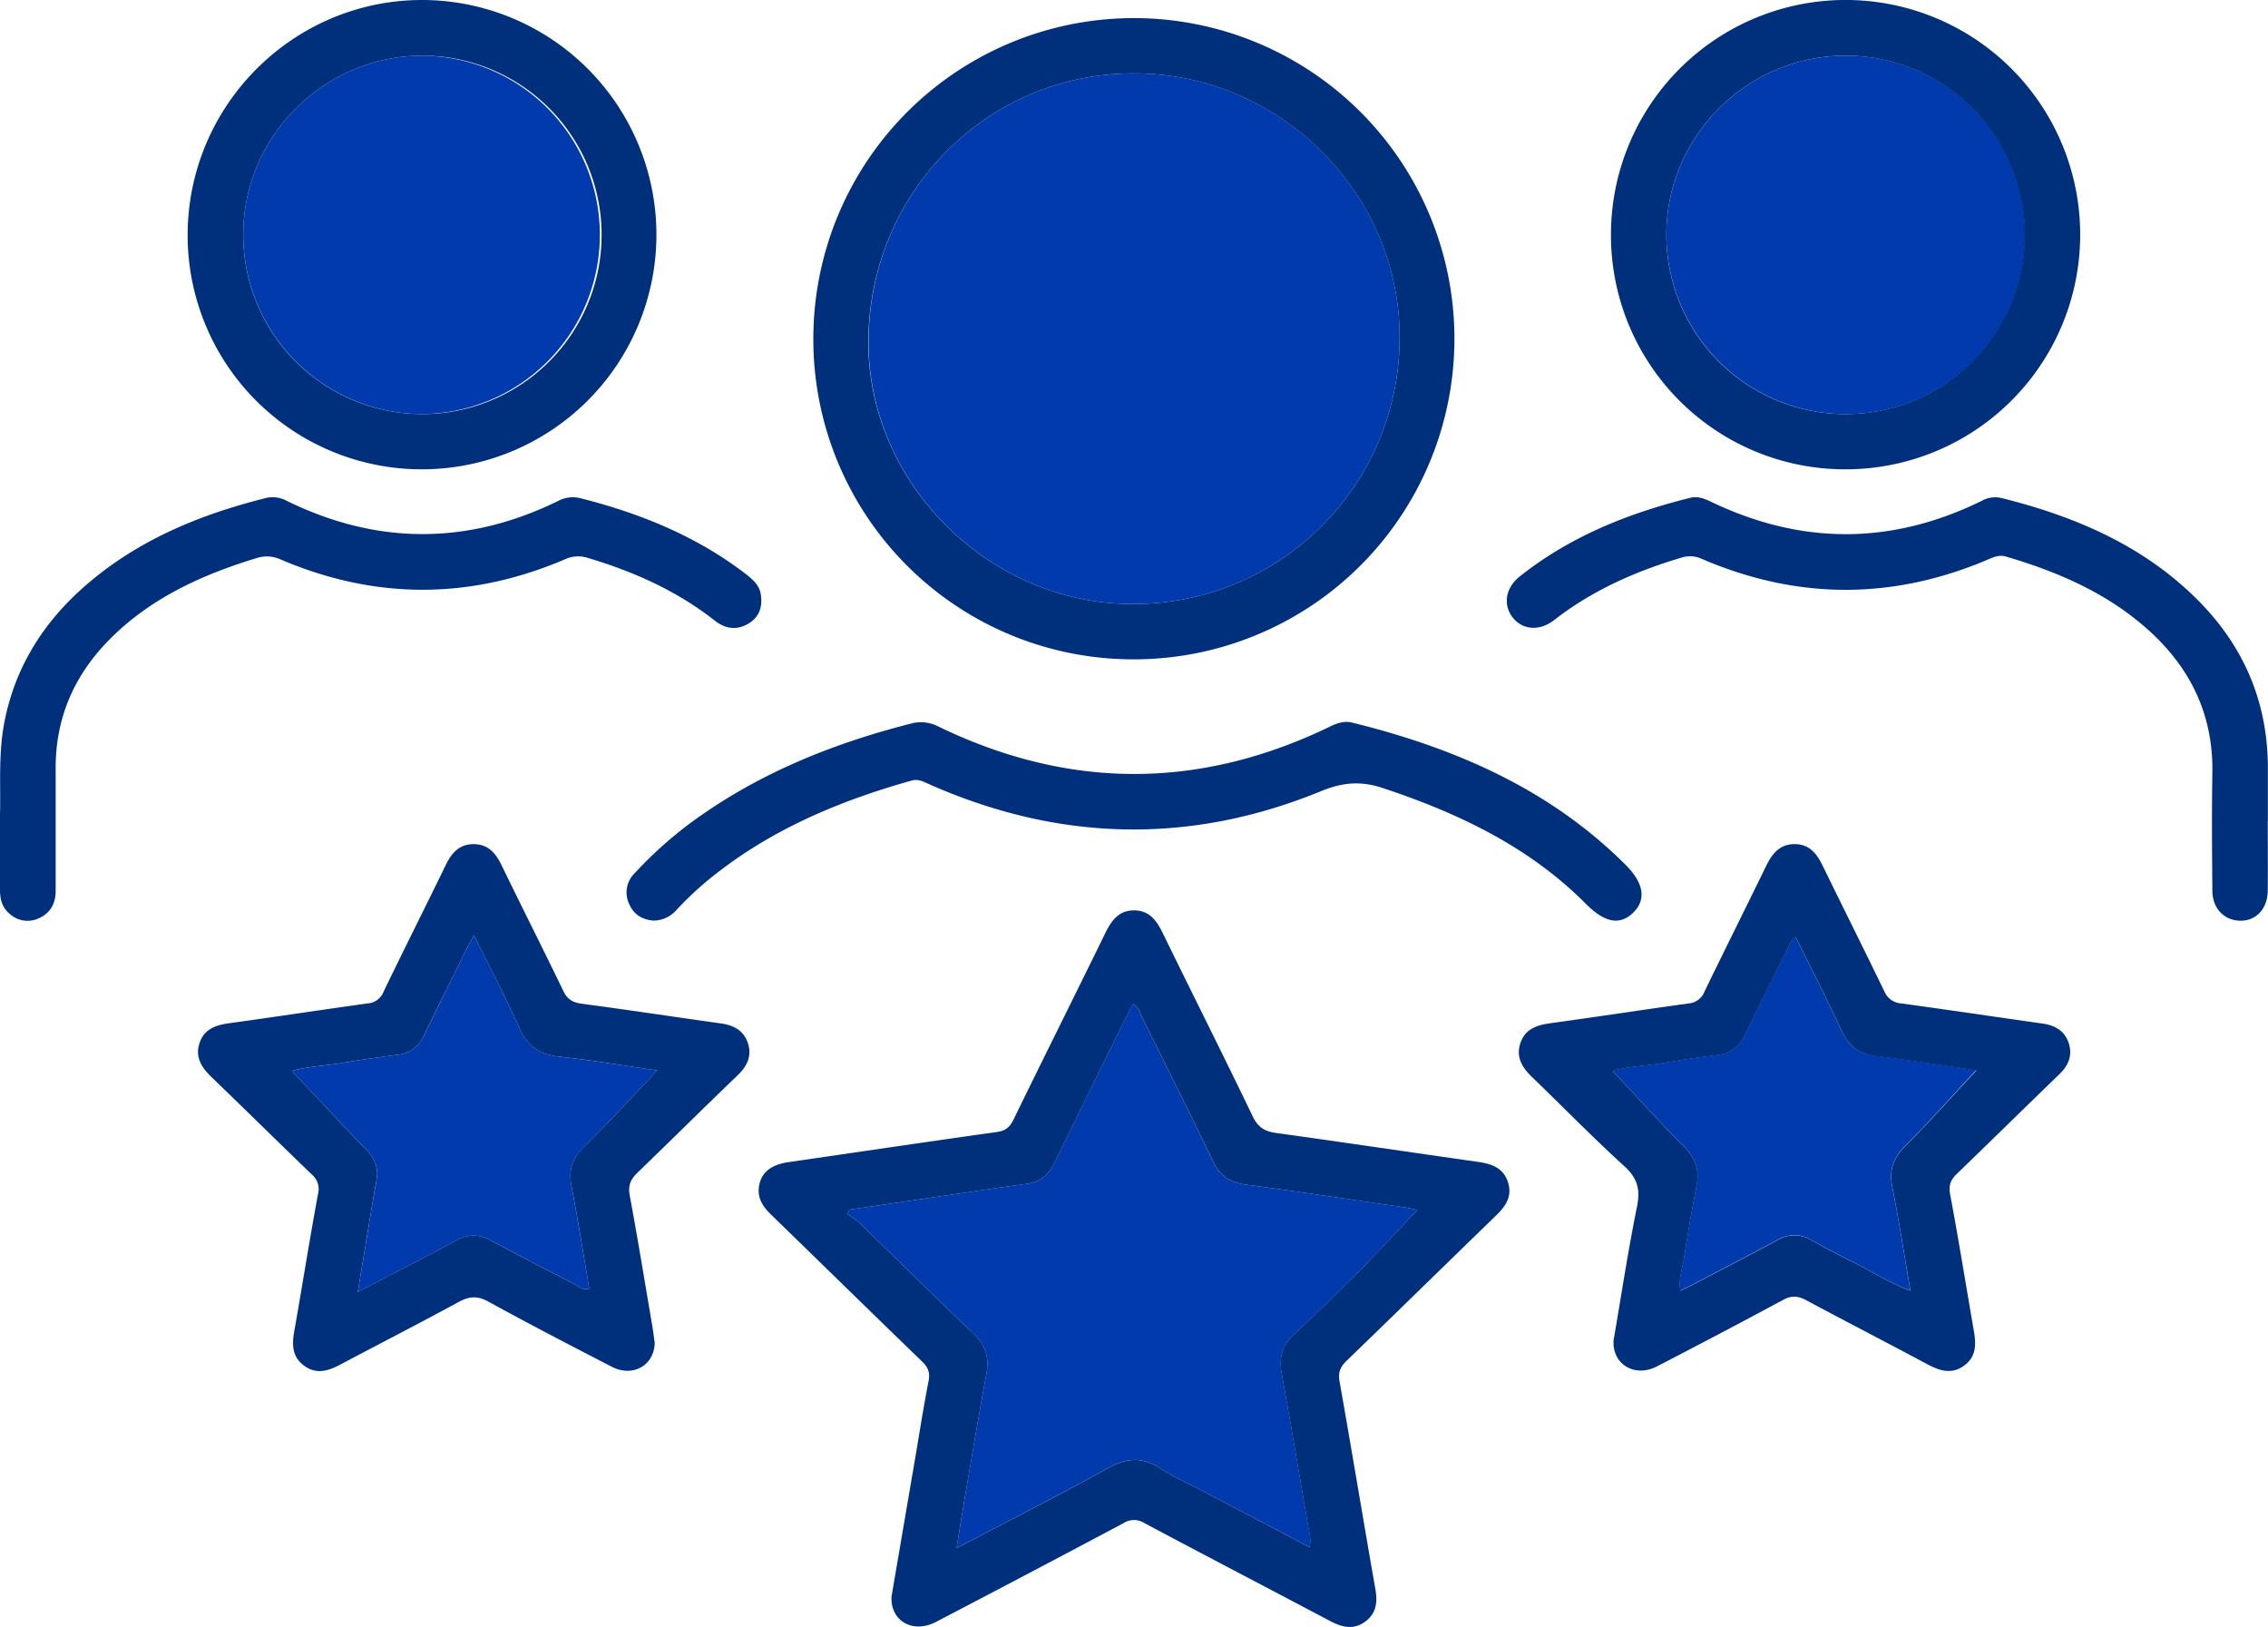 <?xml version="1.0" encoding="UTF-8"?> <svg xmlns="http://www.w3.org/2000/svg" viewBox="0 0 801.86 575.08"><defs><style>.cls-1{fill:#003aad;}.cls-2{fill:#00307c;}</style></defs><g id="Layer_2" data-name="Layer 2"><g id="OBJECTS"><path class="cls-1" d="M400,213.5A94.06,94.06,0,0,0,494.83,119c0-50.82-42.48-93-93.74-93.07-52-.11-93.84,42.07-94,94.78C306.89,170.73,349.55,213.31,400,213.5Z"></path><path class="cls-1" d="M149.3,146.36a63.35,63.35,0,0,0,.41-126.69C114.92,19.52,86.21,47.86,86,82.58A63.47,63.47,0,0,0,149.3,146.36Z"></path><path class="cls-1" d="M652.3,146.37A63.35,63.35,0,0,0,653,19.67c-34.75-.25-63.55,28.07-63.85,62.79A63.51,63.51,0,0,0,652.3,146.37Z"></path><path class="cls-1" d="M440.36,418.7c-5.52-.73-9.05-3.09-11.48-8.15-8.22-17.11-16.71-34.09-25.16-51.09-.77-1.54-1.06-3.5-3.11-4.57-.82,1.51-1.65,2.91-2.36,4.36-8.48,17.17-17,34.32-25.37,51.54-2,4.2-4.83,7-9.67,7.62-11.88,1.62-23.74,3.42-35.6,5.16q-13.65,2-27.3,4l-.75,1.54a39.18,39.18,0,0,1,4.4,3.23c13.4,13,26.61,26.17,40.19,39,4.41,4.17,5.65,8.59,4.58,14.32-2.33,12.44-4.41,24.93-6.55,37.4-1.32,7.73-2.56,15.48-4,24.09,2.37-1.19,3.69-1.84,5-2.53,16.21-8.52,32.54-16.83,48.56-25.7,6.36-3.52,11.89-4.11,18.15-.08,4.88,3.14,10.25,5.52,15.41,8.23L463,546.85c.69-2.66,0-4.74-.38-6.82-3.11-18.21-6.18-36.44-9.46-54.63-1-5.57.15-9.94,4.46-13.89,8.1-7.43,16-15.14,23.7-22.95,6.75-6.81,13.2-13.93,19.75-20.87-1.13-.24-2.71-.66-4.31-.9C478,424.05,459.18,421.2,440.36,418.7Z"></path><path class="cls-1" d="M183.67,363.41c-4.86-10.91-10.49-21.48-16.1-32.81-1.15,2.12-2,3.54-2.71,5-5,10.15-10.07,20.29-15,30.48-1.9,3.92-4.74,6.2-9.16,6.74-6.44.79-12.88,1.73-19.28,2.83s-13,1.32-18.21,2.89c8.68,9.22,17.37,18.63,26.28,27.83,3.05,3.14,4.44,6.46,3.63,10.79-1,5.4-1.87,10.83-2.77,16.25-1.24,7.42-2.46,14.85-3.86,23.29,12.33-6.43,23.59-12.15,34.68-18.17,4.25-2.31,8.07-2.39,12.28-.14,10,5.34,20,10.56,30.09,15.75,1.34.69,2.57,2.14,4.8,1.28-2.08-12.15-4-24.3-6.32-36.36-1.11-5.71.5-9.79,4.59-13.82,8.75-8.64,17.05-17.72,25.78-26.88-11.34-1.63-23-3.58-34.72-4.88C190.81,372.73,186.53,369.84,183.67,363.41Z"></path><path class="cls-1" d="M651.1,364.33c-5.16-11.15-10.8-22.08-16.28-33.19-1.81,1.3-2.23,3-3,4.44-5,10-10,19.95-14.8,30-2,4.3-5,6.77-9.85,7.32-6.29.72-12.55,1.67-18.79,2.73-6.43,1.1-13,1.29-18.26,2.85,8.3,8.87,16.5,18.05,25.21,26.72,4.11,4.1,5.58,8.29,4.48,13.88-1.71,8.66-3.19,17.36-4.52,26.08-.53,3.5-2,7-1.2,11,1.82-.89,3.31-1.58,4.76-2.33,9.88-5.17,19.8-10.29,29.62-15.57a11.47,11.47,0,0,1,11.84,0c4.81,2.66,9.66,5.25,14.59,7.68,6.59,3.25,12.76,7.42,20.51,10.21-2.2-12.74-4-24.72-6.4-36.6-1.21-6.06.37-10.38,4.75-14.73,8.6-8.54,16.63-17.67,24.92-26.58-11.18-1.62-23.34-3.56-35.55-5.06C657.24,372.51,653.61,369.74,651.1,364.33Z"></path><path class="cls-2" d="M522.28,410.65c-23.74-3.37-47.46-6.9-71.22-10.2-4-.55-6.33-2.06-8.17-5.87-10.39-21.61-21.18-43-31.7-64.57-2.18-4.46-4.67-8.19-10.18-8.22s-8.08,3.64-10.26,8.1c-10.76,22-21.71,43.88-32.44,65.88-1.31,2.69-2.82,3.93-5.85,4.36-24.58,3.44-49.13,7.09-73.68,10.65-6.14.89-9.59,3.59-10.41,8.41-.71,4.22,1.31,7.29,4.22,10.12C290.41,446.6,308.14,464,326,481.24c2.14,2.06,2.89,3.94,2.3,6.95-1.8,9.15-3.22,18.37-4.79,27.56-2.78,16.25-5.56,32.5-8.31,48.59-.45,8.64,7.57,13.22,15.74,8.95q33.21-17.32,66.3-34.91a6.77,6.77,0,0,1,7.29-.06c21.9,11.67,43.91,23.12,65.84,34.72,4.12,2.17,8.18,3.13,12.2.23s4.53-6.88,3.7-11.58c-4.3-24.44-8.32-48.93-12.66-73.36-.58-3.27.28-5.21,2.51-7.36,17.62-17,35.11-34.18,52.71-51.21,3.43-3.33,5.95-6.77,4.33-11.85C531.45,412.59,527.16,411.34,522.28,410.65Zm-41,37.91c-7.74,7.81-15.6,15.52-23.7,22.95-4.31,3.95-5.46,8.32-4.46,13.89,3.28,18.19,6.35,36.42,9.46,54.63.36,2.08,1.07,4.16.38,6.82l-37.64-19.77c-5.16-2.71-10.53-5.09-15.41-8.23-6.26-4-11.79-3.44-18.15.08-16,8.87-32.35,17.18-48.56,25.7-1.31.69-2.63,1.34-5,2.53,1.41-8.61,2.65-16.36,4-24.09,2.14-12.47,4.22-25,6.55-37.4,1.07-5.73-.17-10.15-4.58-14.32-13.58-12.8-26.79-26-40.19-39a39.18,39.18,0,0,0-4.4-3.23l.75-1.54q13.65-2,27.3-4c11.86-1.74,23.72-3.54,35.6-5.16,4.84-.66,7.63-3.42,9.67-7.62,8.38-17.22,16.89-34.37,25.37-51.54.71-1.45,1.54-2.85,2.36-4.36,2.05,1.07,2.34,3,3.11,4.57,8.45,17,16.94,34,25.16,51.09,2.43,5.06,6,7.42,11.48,8.15,18.82,2.5,37.59,5.35,56.37,8.09,1.6.24,3.18.66,4.31.9C494.49,434.63,488,441.75,481.29,448.56Z"></path><path class="cls-2" d="M401.09,233.06A113.33,113.33,0,1,0,287.56,120.24,113.1,113.1,0,0,0,401.09,233.06Zm0-207.13c51.26.11,93.7,42.25,93.74,93.07A94.06,94.06,0,0,1,400,213.5c-50.49-.19-93.15-42.77-93-92.79C307.25,68,349.09,25.82,401.09,25.93Z"></path><path class="cls-2" d="M722.11,361.79c-16.65-2.35-33.28-4.84-49.94-7.11a7,7,0,0,1-6-4.36C659,335.49,651.61,320.77,644.41,306c-2.11-4.34-4.76-7.67-10-7.63s-7.88,3.42-10,7.74c-7.2,14.82-14.59,29.55-21.78,44.38a6.57,6.57,0,0,1-5.54,4.19c-16.33,2.25-32.62,4.75-48.95,7-4.78.66-8.88,2-10.57,6.95s.51,8.59,4,12c10.93,10.5,21.5,21.4,32.71,31.58,4.67,4.25,5.71,8.21,4.49,14.27-3.2,15.82-5.62,31.8-8.29,47.36C570,482.3,578,487,585.78,483q22.4-11.57,44.62-23.51c3-1.65,5.31-1.45,8.19.1,14.23,7.62,28.58,15,42.83,22.63,4.37,2.33,8.63,3.71,13.06.44,4.28-3.15,4.19-7.54,3.39-12.2-2.8-16.07-5.36-32.18-8.38-48.21-.62-3.32.18-5.23,2.4-7.37C704,403.19,716,391.4,728.1,379.7c3.13-3,4.69-6.55,3.36-10.81C730.07,364.41,726.63,362.42,722.11,361.79ZM673.8,404.88c-4.38,4.35-6,8.67-4.75,14.73,2.37,11.88,4.2,23.86,6.4,36.6-7.75-2.79-13.92-7-20.51-10.21-4.93-2.43-9.78-5-14.59-7.68a11.47,11.47,0,0,0-11.84,0c-9.82,5.28-19.74,10.4-29.62,15.57-1.45.75-2.94,1.44-4.76,2.33-.75-4.08.67-7.54,1.2-11,1.33-8.72,2.81-17.42,4.52-26.08,1.1-5.59-.37-9.78-4.48-13.88-8.71-8.67-16.91-17.85-25.21-26.72,5.23-1.56,11.83-1.75,18.26-2.85,6.24-1.06,12.5-2,18.79-2.73,4.81-.55,7.8-3,9.85-7.32,4.81-10.06,9.83-20,14.8-30,.73-1.46,1.15-3.14,3-4.44,5.48,11.11,11.12,22,16.28,33.19,2.51,5.41,6.14,8.18,12.07,8.91,12.21,1.5,24.37,3.44,35.55,5.06C690.43,387.21,682.4,396.34,673.8,404.88Z"></path><path class="cls-2" d="M255,361.77c-16.48-2.32-32.94-4.8-49.43-7-3.12-.43-5-1.57-6.42-4.51-7.15-14.84-14.6-29.54-21.79-44.37-2.12-4.38-4.84-7.58-10.1-7.51-5,.07-7.64,3.22-9.67,7.4-7.29,15-14.78,29.83-22,44.81a6.52,6.52,0,0,1-5.61,4.09c-16.32,2.26-32.61,4.75-48.94,7-4.78.65-8.85,2.05-10.49,7s.66,8.58,4.14,11.94c11.87,11.44,23.59,23,35.49,34.47a6.72,6.72,0,0,1,2.26,6.94c-3,16.21-5.57,32.49-8.43,48.72-.84,4.74-.66,9,3.64,12.07s8.42,1.77,12.64-.47c14-7.43,28.05-14.61,41.93-22.18,3.74-2,6.58-2.21,10.42-.1,14.44,7.93,29.08,15.52,43.72,23.06,7.39,3.81,15-.51,15.11-8.56-.25-1.71-.48-3.7-.81-5.67-2.64-15.42-5.14-30.87-8-46.24-.68-3.64.27-5.81,2.79-8.22C237.3,403,249,391.4,260.88,380c3.27-3.16,5-6.72,3.57-11.19S259.49,362.4,255,361.77ZM206.6,405.24c-4.09,4-5.7,8.11-4.59,13.82,2.35,12.06,4.24,24.21,6.32,36.36-2.23.86-3.46-.59-4.8-1.28-10.06-5.19-20.11-10.41-30.09-15.75-4.21-2.25-8-2.17-12.28.14-11.09,6-22.35,11.74-34.68,18.17,1.4-8.44,2.62-15.87,3.86-23.29.9-5.42,1.75-10.85,2.77-16.25.81-4.33-.58-7.65-3.63-10.79-8.91-9.2-17.6-18.61-26.28-27.83,5.2-1.57,11.8-1.79,18.21-2.89s12.84-2,19.28-2.83c4.42-.54,7.26-2.82,9.16-6.74,4.94-10.19,10-20.33,15-30.48.73-1.46,1.56-2.88,2.71-5,5.61,11.33,11.24,21.9,16.1,32.81,2.86,6.43,7.14,9.32,14,10.07,11.73,1.3,23.38,3.25,34.72,4.88C223.65,387.52,215.35,396.6,206.6,405.24Z"></path><path class="cls-2" d="M149,165.89A82.94,82.94,0,1,0,149.27,0c-45.66,0-82.91,37.3-82.93,83.14A82.76,82.76,0,0,0,149,165.89Zm.73-146.22A63.35,63.35,0,1,1,86,82.58C86.21,47.86,114.92,19.52,149.71,19.67Z"></path><path class="cls-2" d="M652.38,165.89a82.95,82.95,0,1,0-82.82-83A82.76,82.76,0,0,0,652.38,165.89ZM653,19.67a63.35,63.35,0,1,1-63.85,62.79C589.42,47.74,618.22,19.42,653,19.67Z"></path><path class="cls-2" d="M470,256.93q-69.07,33.33-138.13-.08a13.46,13.46,0,0,0-9.64-1.13c-26.18,6.67-51,16.4-73.39,31.82a143.27,143.27,0,0,0-24.53,21.19,9.53,9.53,0,0,0-1.71,11.13c1.69,3.68,4.87,5.3,8.55,5.55a11,11,0,0,0,8.11-3.86,117.78,117.78,0,0,1,15.58-14C275,292.2,298,282.75,322.24,275.92c2.43-.68,4.18.35,6.13,1.21,45.9,20.35,92.26,21.57,138.74,2.5,7.63-3.14,14.11-3.63,21.79-1.08,26.7,8.87,51.63,20.67,71.78,40.92,6.65,6.68,12,7.73,16.73,3.14s3.76-10.49-2.63-16.87c-26.94-26.92-60.39-41.34-96.67-50.31C475.15,254.7,472.56,255.67,470,256.93Z"></path><path class="cls-2" d="M90.57,197.31a11.69,11.69,0,0,1,8.62.43q50.19,21.44,100.44,0a11.09,11.09,0,0,1,8.13-.56c16.26,4.86,31.55,11.63,45,22.23,3.83,3,8,3.45,12.07.88,3.81-2.39,4.89-6.16,4.1-10.47-.59-3.2-2.95-5.11-5.35-7-17.5-13.41-37.46-21.46-58.66-26.79a11,11,0,0,0-7.73,1.12q-47.88,23.31-95.74-.08A10.33,10.33,0,0,0,94.15,176c-24.05,6-46.51,15.33-65.22,32.13-14.16,12.72-23.69,28.2-27.37,47.1C-.66,266.68.31,278.19,0,287.82c0,10.18,0,18.51,0,26.85C0,318,.89,321,3.53,323.1a9.3,9.3,0,0,0,10.3,1.43c4.09-1.87,5.84-5.27,5.85-9.65q0-21.75,0-43.49c0-17.6,6.48-32.48,18.65-44.95C52.86,211.59,71.06,203.28,90.57,197.31Z"></path><path class="cls-2" d="M776.66,211.73c-19.31-19.16-43.35-29.32-69.26-35.75a9.75,9.75,0,0,0-6.78,1.07c-31.87,15.64-63.8,15.63-95.75.27-2.31-1.11-4.68-2-7.22-1.37-21.87,5.43-42.48,13.63-60.32,27.79-5.05,4-6,10-2.55,14.47s9.51,5,14.65,1c13.48-10.51,28.77-17.25,45-22.09a9.84,9.84,0,0,1,7.19.4q50.9,21.93,101.83,0c1.9-.82,3.67-1.4,5.76-.79,18.39,5.4,35.73,12.88,50.21,25.84,15.08,13.5,23.13,30.15,22.77,50.68-.24,13.83-.12,27.67,0,41.5,0,6.42,4.29,10.74,10.07,10.69,5.52,0,9.44-4.32,9.51-10.62.09-8.16,0-16.33,0-24.49h.05c0-6,0-12,0-18C802,248.55,793.44,228.37,776.66,211.73Z"></path></g></g></svg> 